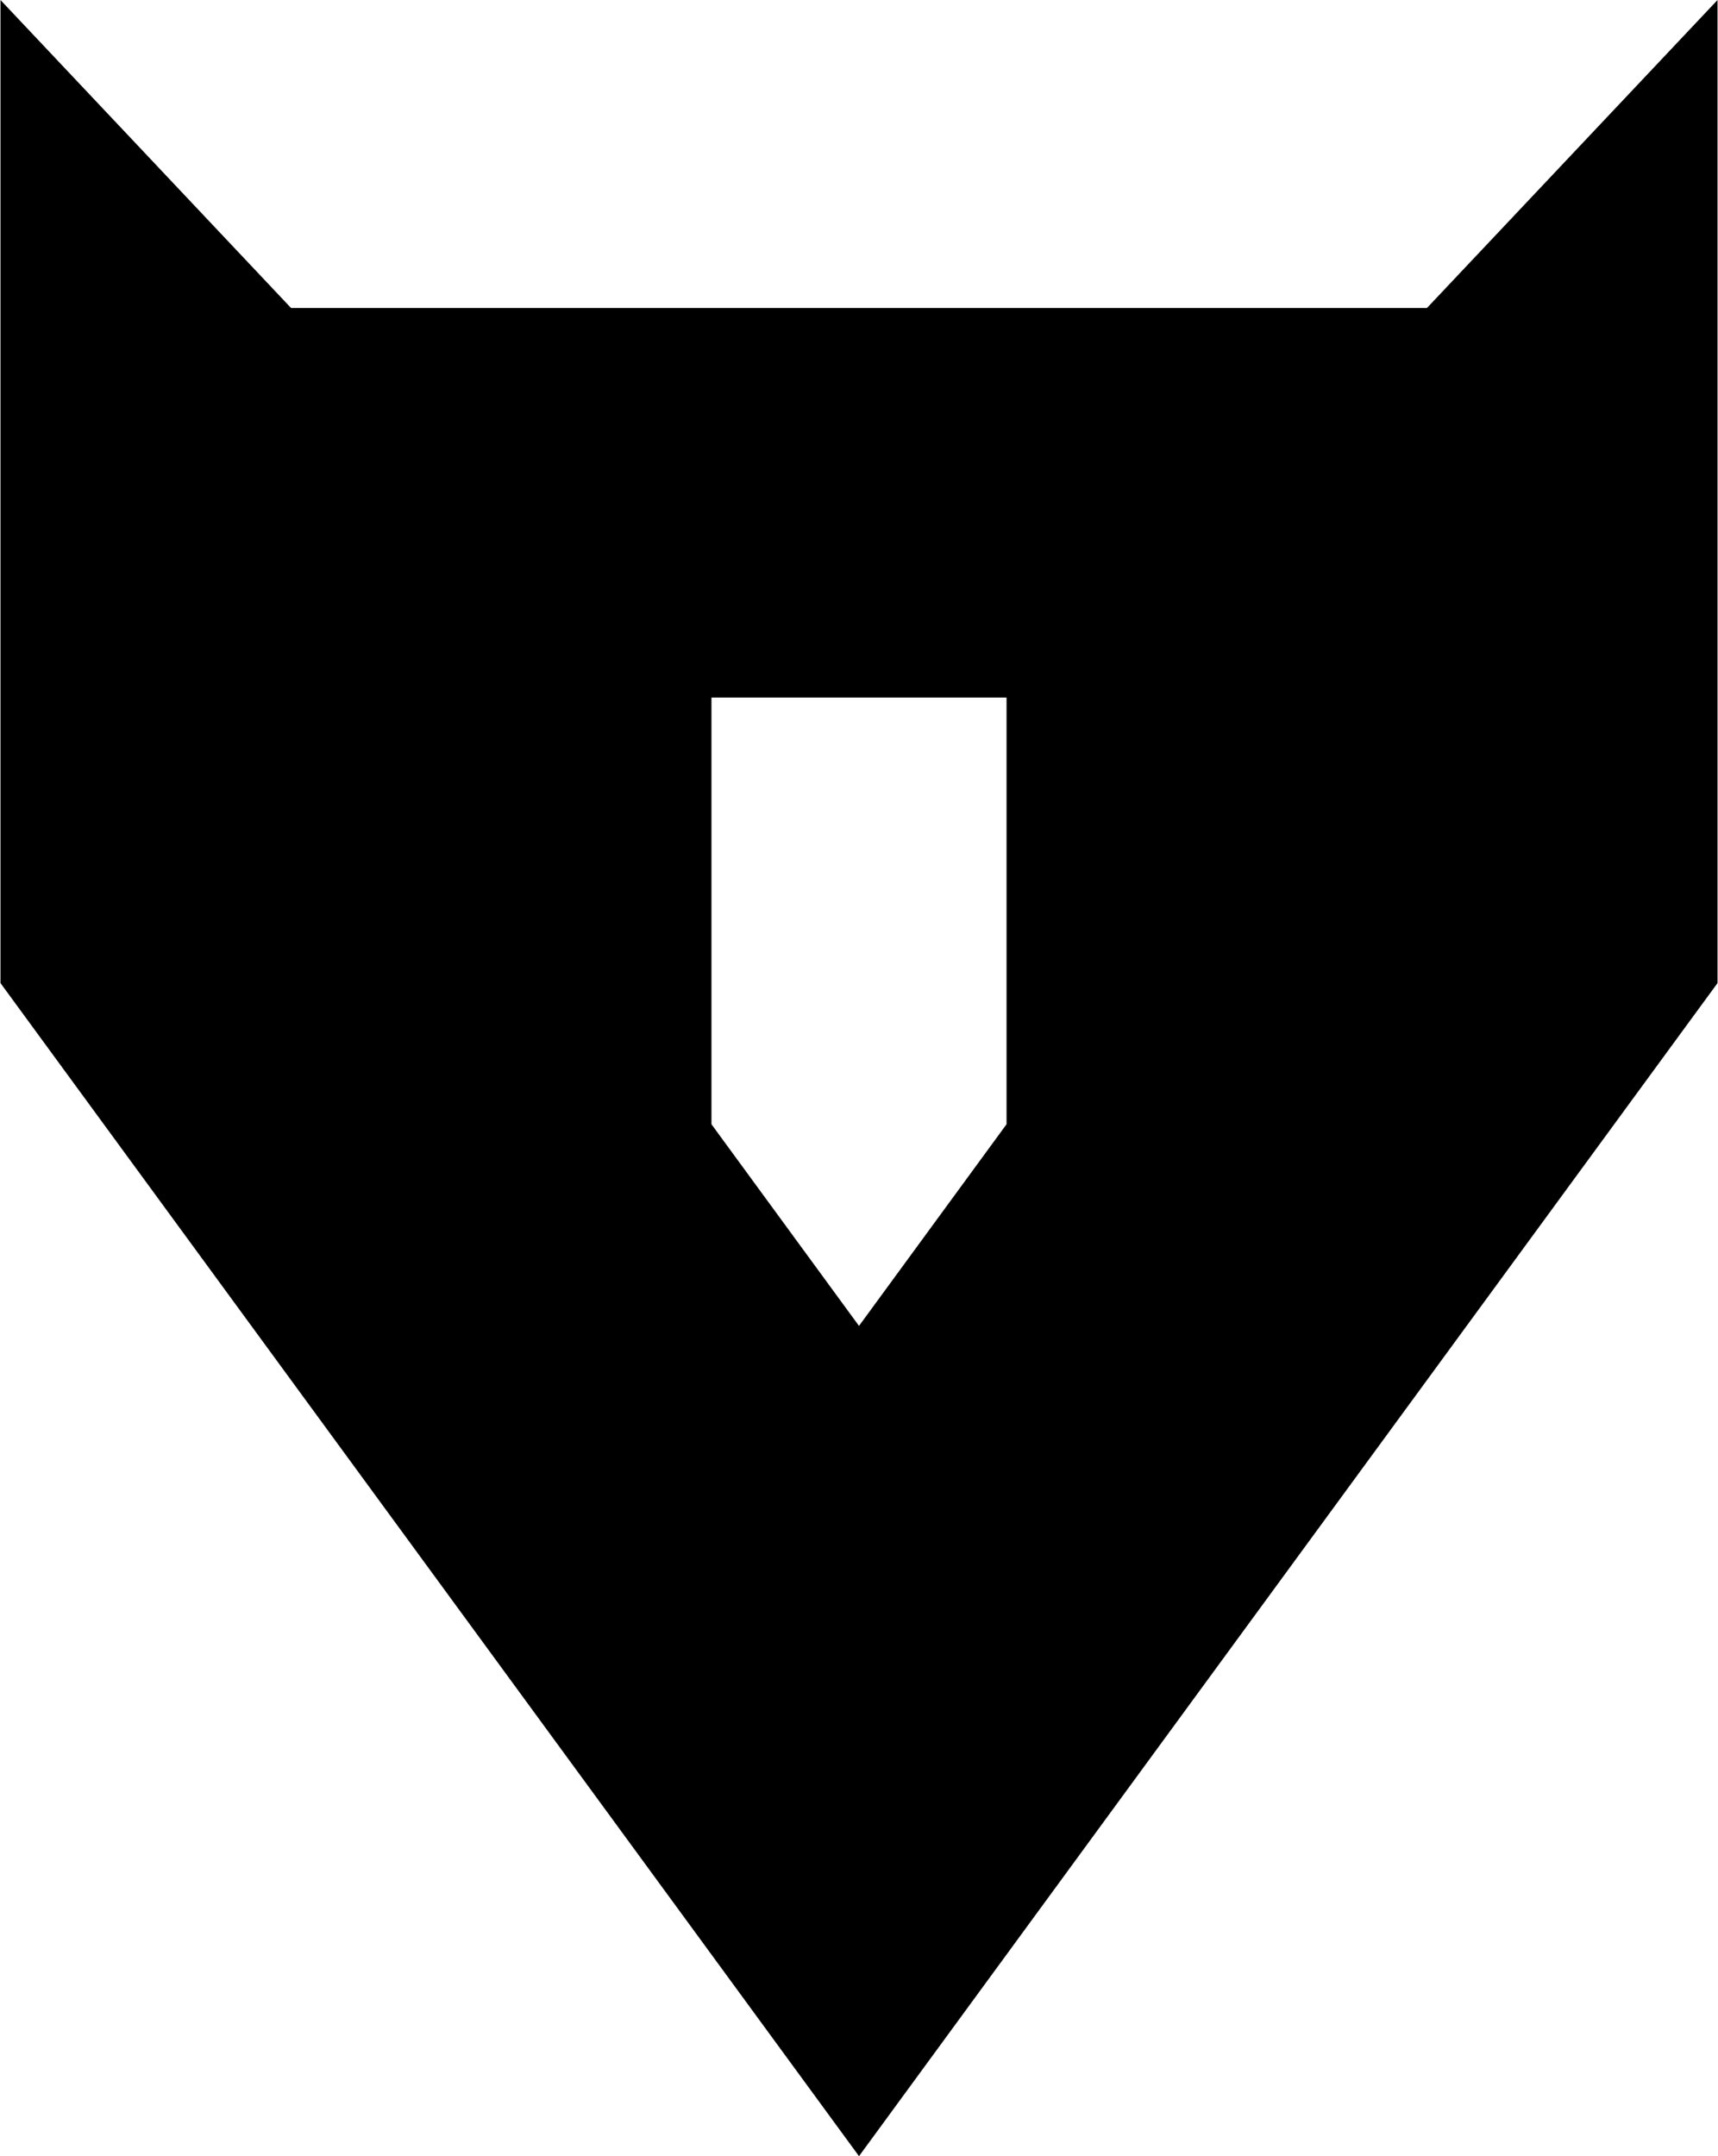 <svg xmlns="http://www.w3.org/2000/svg" viewBox="0 0 408 512">
  <path d="M407.888,0 L407.888,233.44 L204,512 L0.112,233.44 L0.112,0 L69.12,73.136 L338.88,73.136 L407.888,0 Z M239.04,165.632 L168.96,165.632 L168.96,266.96 L204,314.848 L239.04,266.96 L239.04,165.632 Z"/>
</svg>
